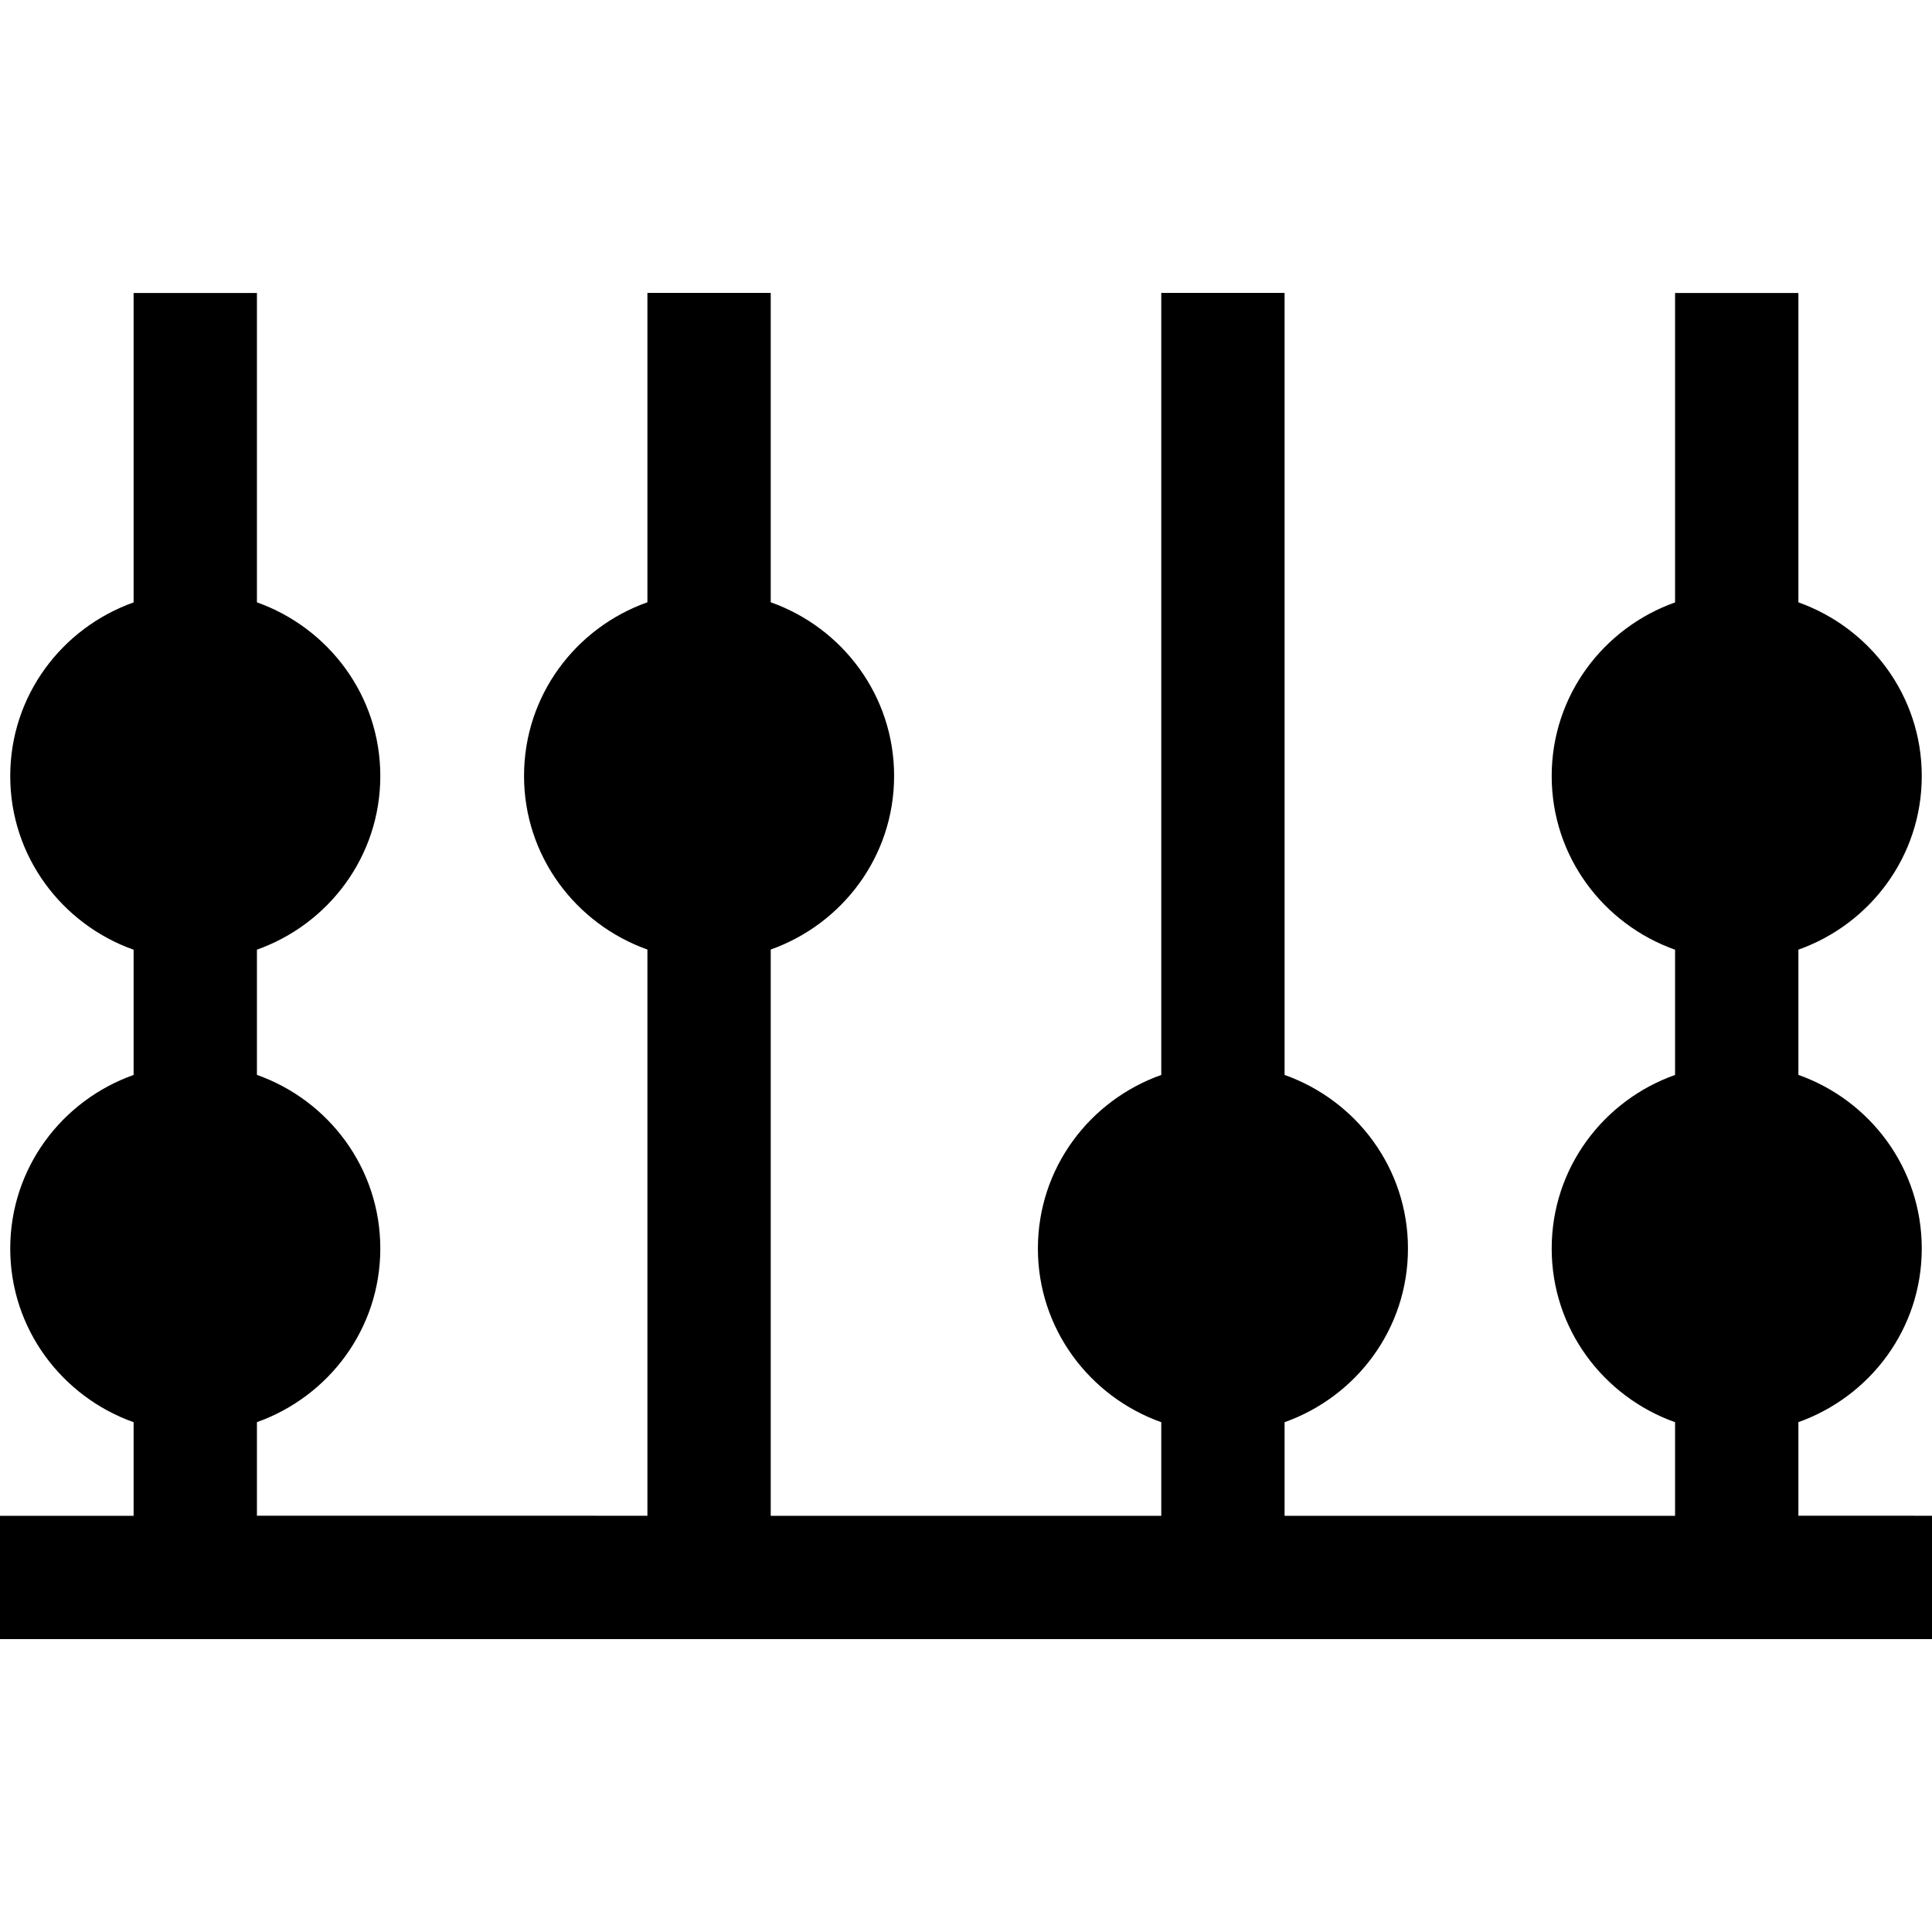 <?xml version="1.0" encoding="iso-8859-1"?>
<!-- Uploaded to: SVG Repo, www.svgrepo.com, Generator: SVG Repo Mixer Tools -->
<!DOCTYPE svg PUBLIC "-//W3C//DTD SVG 1.1//EN" "http://www.w3.org/Graphics/SVG/1.1/DTD/svg11.dtd">
<svg fill="#000000" version="1.1" id="Capa_1" xmlns="http://www.w3.org/2000/svg" xmlns:xlink="http://www.w3.org/1999/xlink" 
	 width="800px" height="800px" viewBox="0 0 31.334 31.334"
	 xml:space="preserve">
<g>
	<path d="M31.334,24.584v2H0v-2h2.167v-1.518c-1.163-0.414-2.001-1.515-2.001-2.816c0-1.305,0.838-2.404,2.001-2.816v-2.031
		c-1.163-0.413-2.001-1.513-2.001-2.816c0-1.306,0.838-2.403,2.001-2.817V4.752h2v5.017c1.163,0.414,2.001,1.514,2.001,2.817
		c0,1.303-0.838,2.403-2.001,2.816v2.031c1.163,0.412,2.001,1.512,2.001,2.816s-0.838,2.402-2.001,2.816v1.518H10.5V15.4
		c-1.163-0.414-2.001-1.515-2.001-2.816c0-1.305,0.838-2.404,2.001-2.816V4.75h2v5.018c1.163,0.412,2.001,1.513,2.001,2.816
		c0,1.305-0.838,2.402-2.001,2.816v9.184h6.334v-1.518c-1.163-0.414-2.001-1.515-2.001-2.816c0-1.305,0.838-2.404,2.001-2.816V4.75
		h2v12.684c1.163,0.412,2.001,1.512,2.001,2.816s-0.838,2.402-2.001,2.816v1.518h6.333v-1.518c-1.163-0.414-2.001-1.515-2.001-2.816
		c0-1.305,0.838-2.404,2.001-2.816v-2.031c-1.163-0.413-2.001-1.513-2.001-2.816c0-1.306,0.838-2.403,2.001-2.817V4.752h2v5.017
		c1.163,0.414,2.001,1.514,2.001,2.817c0,1.303-0.838,2.403-2.001,2.816v2.031c1.163,0.412,2.001,1.512,2.001,2.816
		s-0.838,2.402-2.001,2.816v1.518H31.334z"/>
</g>
</svg>